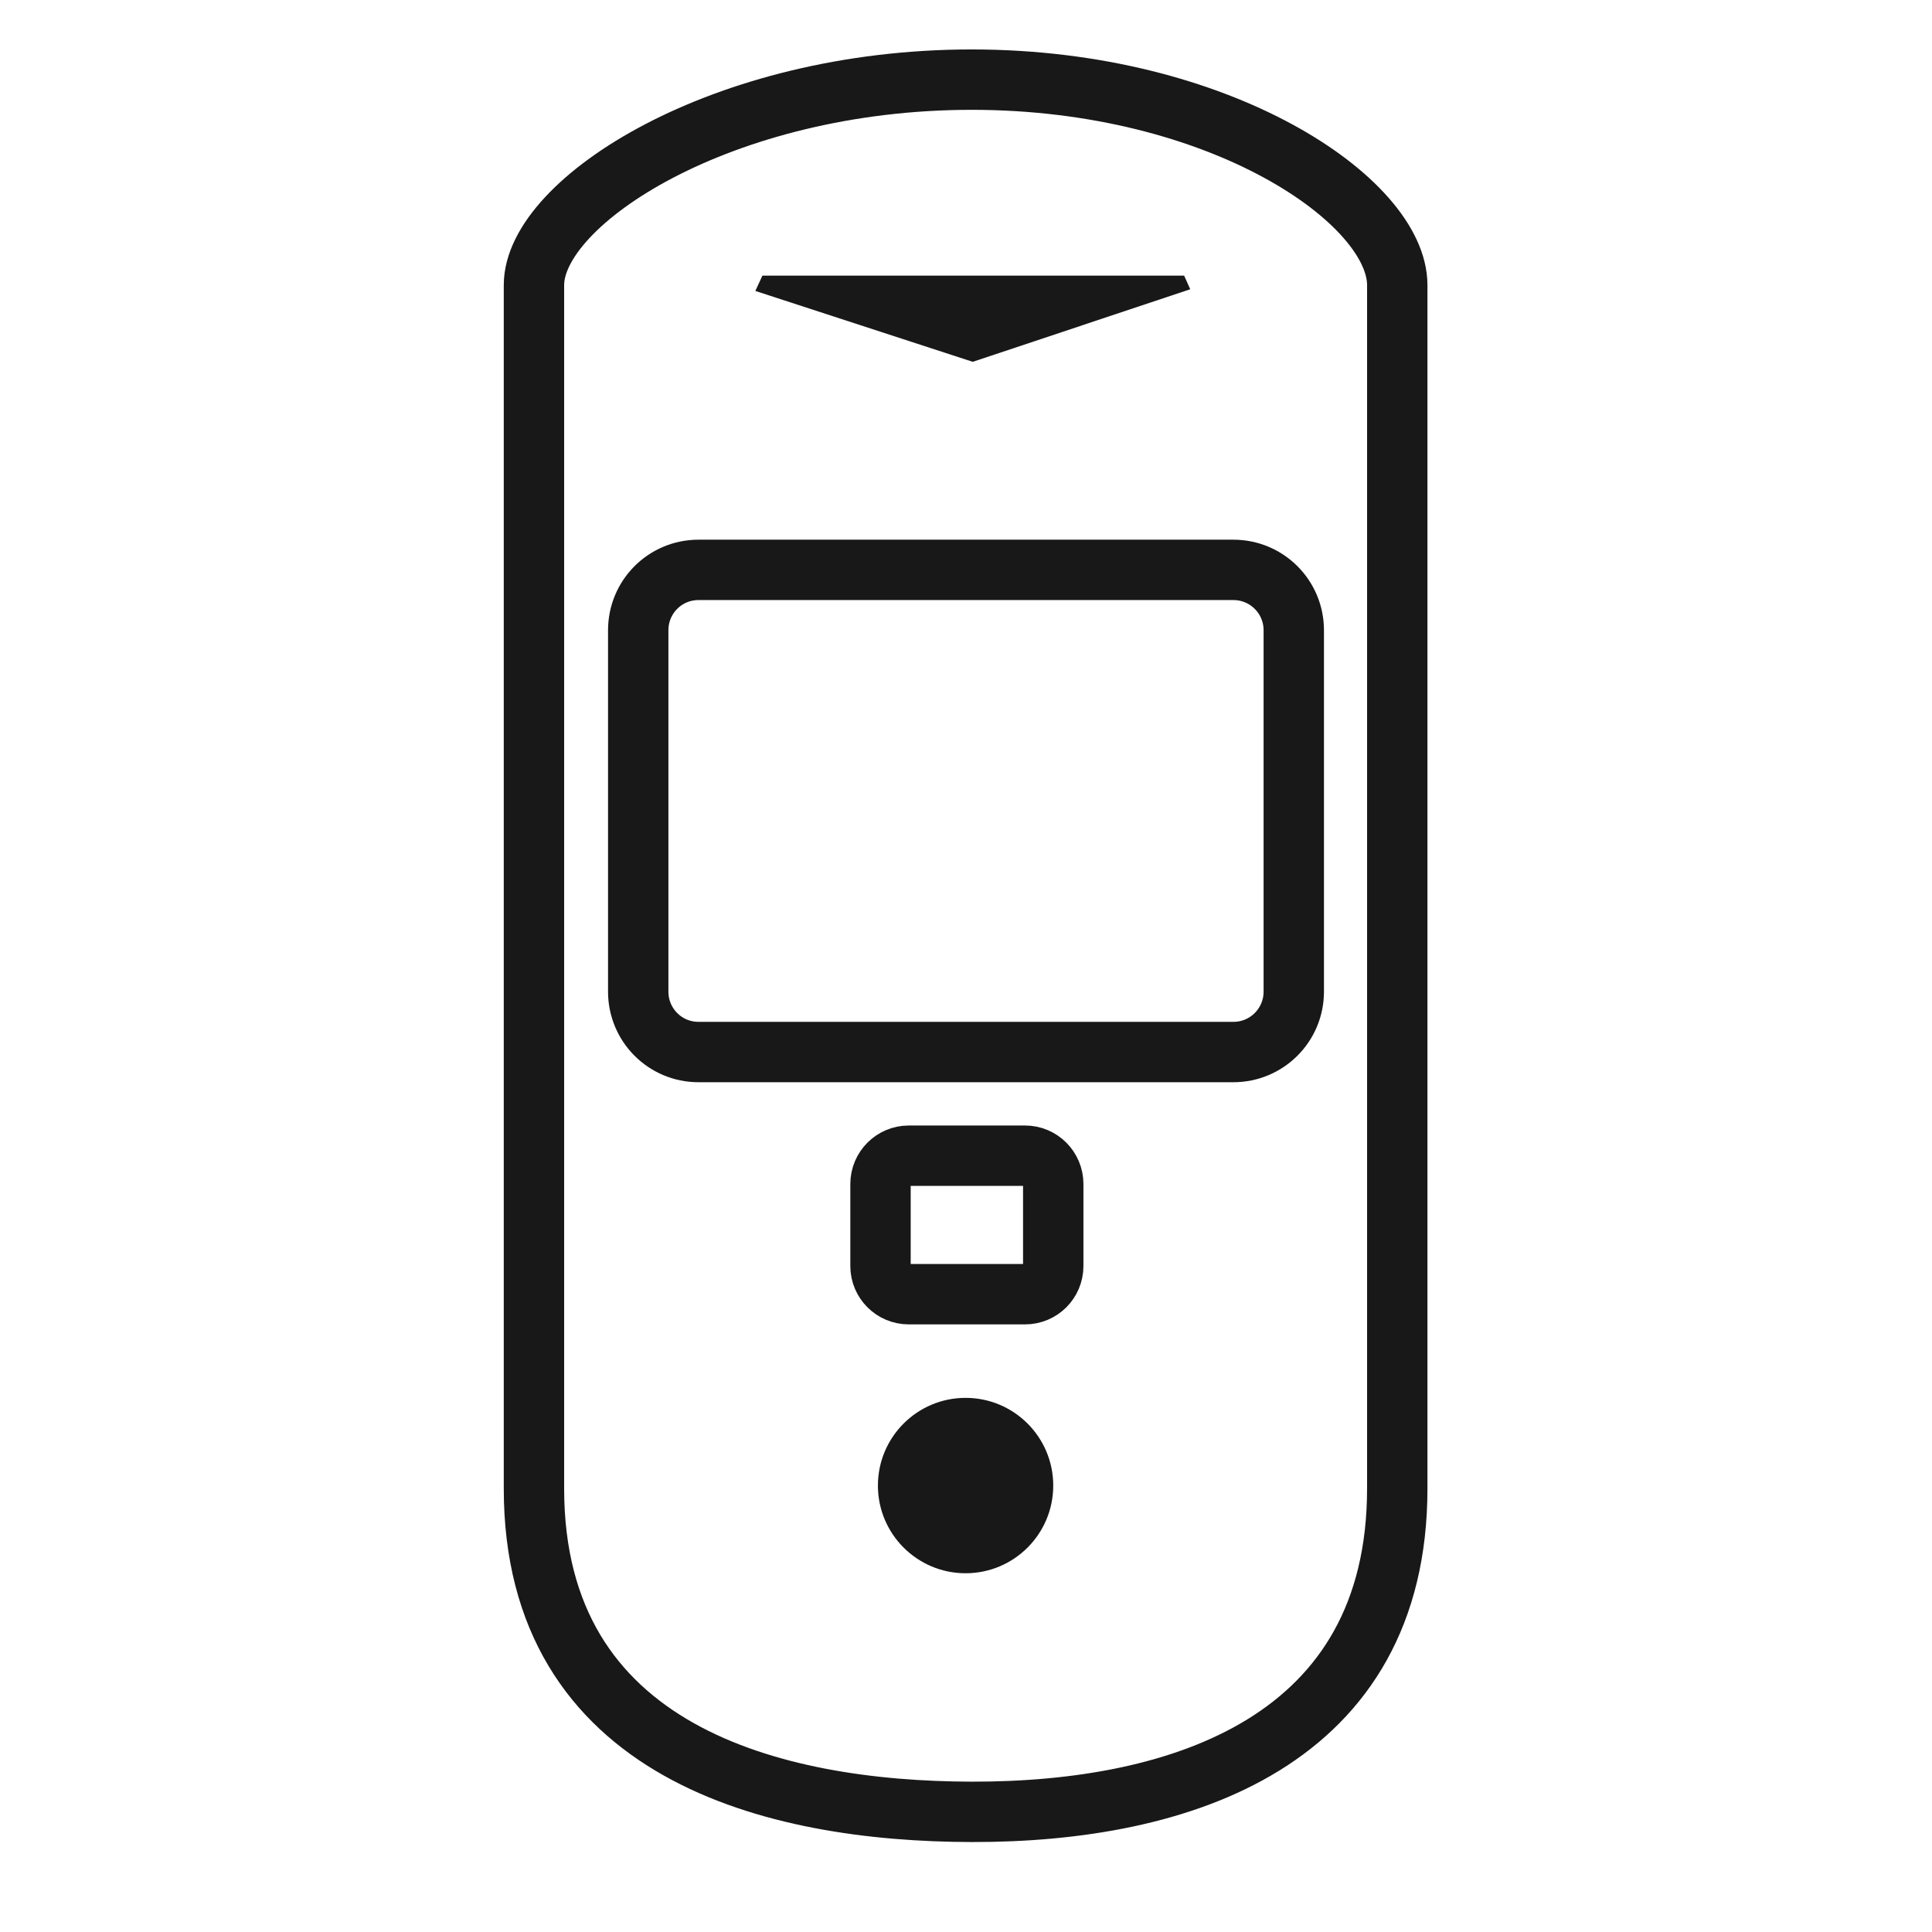 <svg width="32" height="32" viewBox="0 0 32 32" fill="none" xmlns="http://www.w3.org/2000/svg">
<path fill-rule="evenodd" clip-rule="evenodd" d="M16.094 1.319C20.221 1.319 23.143 3.332 23.143 4.722V24.655C23.143 28.837 19.572 30.017 16.094 30.01C12.808 30.003 8.844 29.031 8.844 24.655V4.722C8.844 3.332 11.966 1.319 16.094 1.319ZM16.978 19.142H15.052C14.794 19.142 14.584 19.352 14.584 19.611V20.969C14.584 21.228 14.794 21.436 15.052 21.436H16.978C17.236 21.436 17.445 21.228 17.445 20.969V19.611C17.445 19.352 17.236 19.142 16.978 19.142ZM20.429 9.439H11.569C11.016 9.439 10.571 9.886 10.571 10.439V16.425C10.571 16.977 11.016 17.425 11.569 17.425H20.429C20.982 17.425 21.429 16.977 21.429 16.425V10.439C21.429 9.886 20.982 9.439 20.429 9.439Z" stroke="#181818"/>
<path fill-rule="evenodd" clip-rule="evenodd" d="M15.993 23.153C16.795 23.153 17.445 23.803 17.445 24.606C17.445 25.408 16.795 26.058 15.993 26.058C15.192 26.058 14.541 25.408 14.541 24.606C14.541 23.803 15.192 23.153 15.993 23.153ZM19.613 4.565L19.714 4.791L16.112 5.993L12.511 4.819L12.628 4.565H19.613Z" fill="#181818"/>
</svg>
